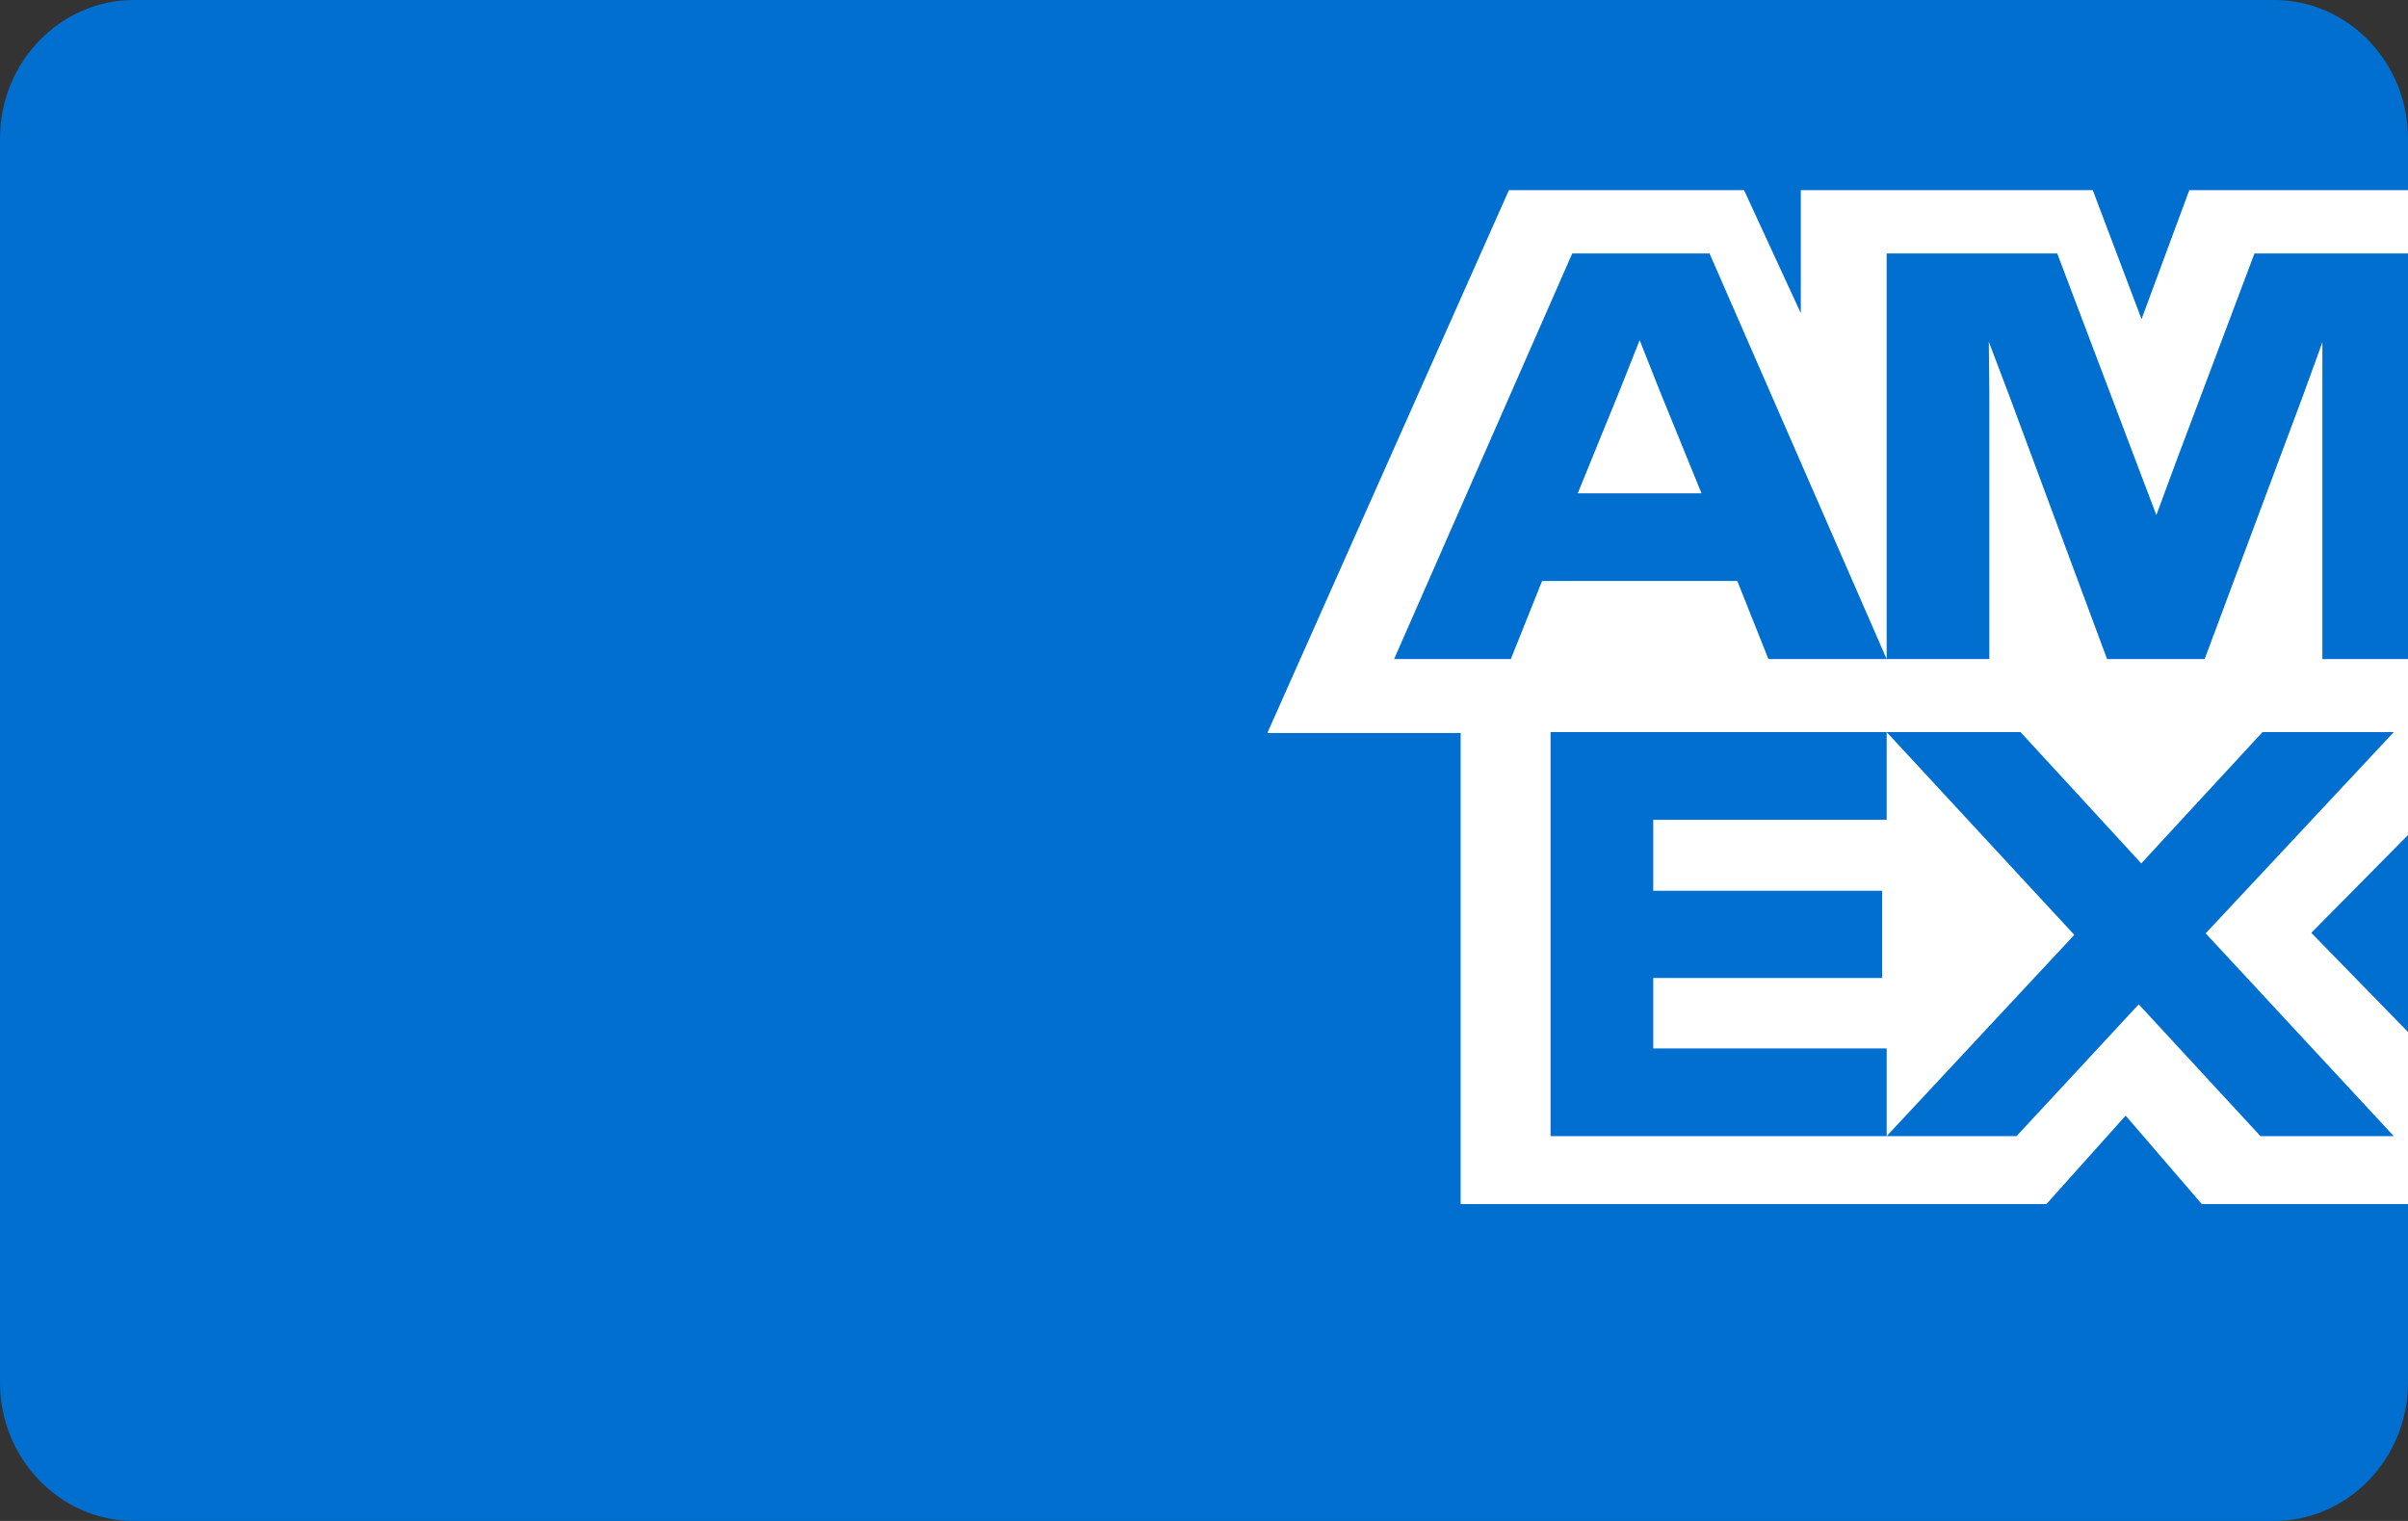 <svg class="tw-w-[38px] tw-h-6 tw-mr-4 lg:tw-mr-2 tw-mb-4 lg:tw-mb-3" xmlns="http://www.w3.org/2000/svg" viewBox="0 0 38 24"><rect x="0" y="0" width="38" height="24" fill="#333333" stroke="none"/><title id="pi-american_express">American Express</title>
    <g xmlns="http://www.w3.org/2000/svg" clip-path="url(#clip0_958_414)"><path d="M35.889.0C37.05.0 38 .982 38 2.182V21.818C38 23.018 37.05 24 35.889 24H2.111C.95 24 0 23.018.0 21.818V2.182C0 .982.95.0 2.111.0H35.889z" fill="#006fcf"></path><path d="M23.05 19h9.244l1.25-1.396L34.746 19H38V3H34.549L33.795 5.036 33.025 3H28.418V4.942L27.522 3H23.812L22.227 6.562 20 11.566h3.05V19z" fill="#fff"></path><path d="M35.577 4 34.354 7.248 34.029 8.128 33.695 7.248 32.465 4H29.773v6.4H31.393V6.232L31.385 5.392 31.703 6.232l1.548 4.168h1.54l1.556-4.168L36.649 5.4V10.4h1.62V4H35.577zM24.811 4 22 10.4h1.842l.493-1.232h3.081L27.907 10.4h1.866L26.978 4H24.811zM25.557 6.168 25.875 5.368 26.192 6.168 26.851 7.784H24.898L25.557 6.168zM35.704 11.552 33.791 13.624l-1.906-2.072H29.773 24.469v6.376h5.304V16.544H26.089V15.432h3.613V14.056H26.089V12.936h3.684V11.552l2.961 3.2-2.961 3.176h2.049l1.929-2.08 1.921 2.08h2.104L34.807 14.728l2.969-3.176H35.704zm.77 3.168 1.795 1.84V12.904l-1.795 1.816z" fill="#006fcf"></path></g></svg>